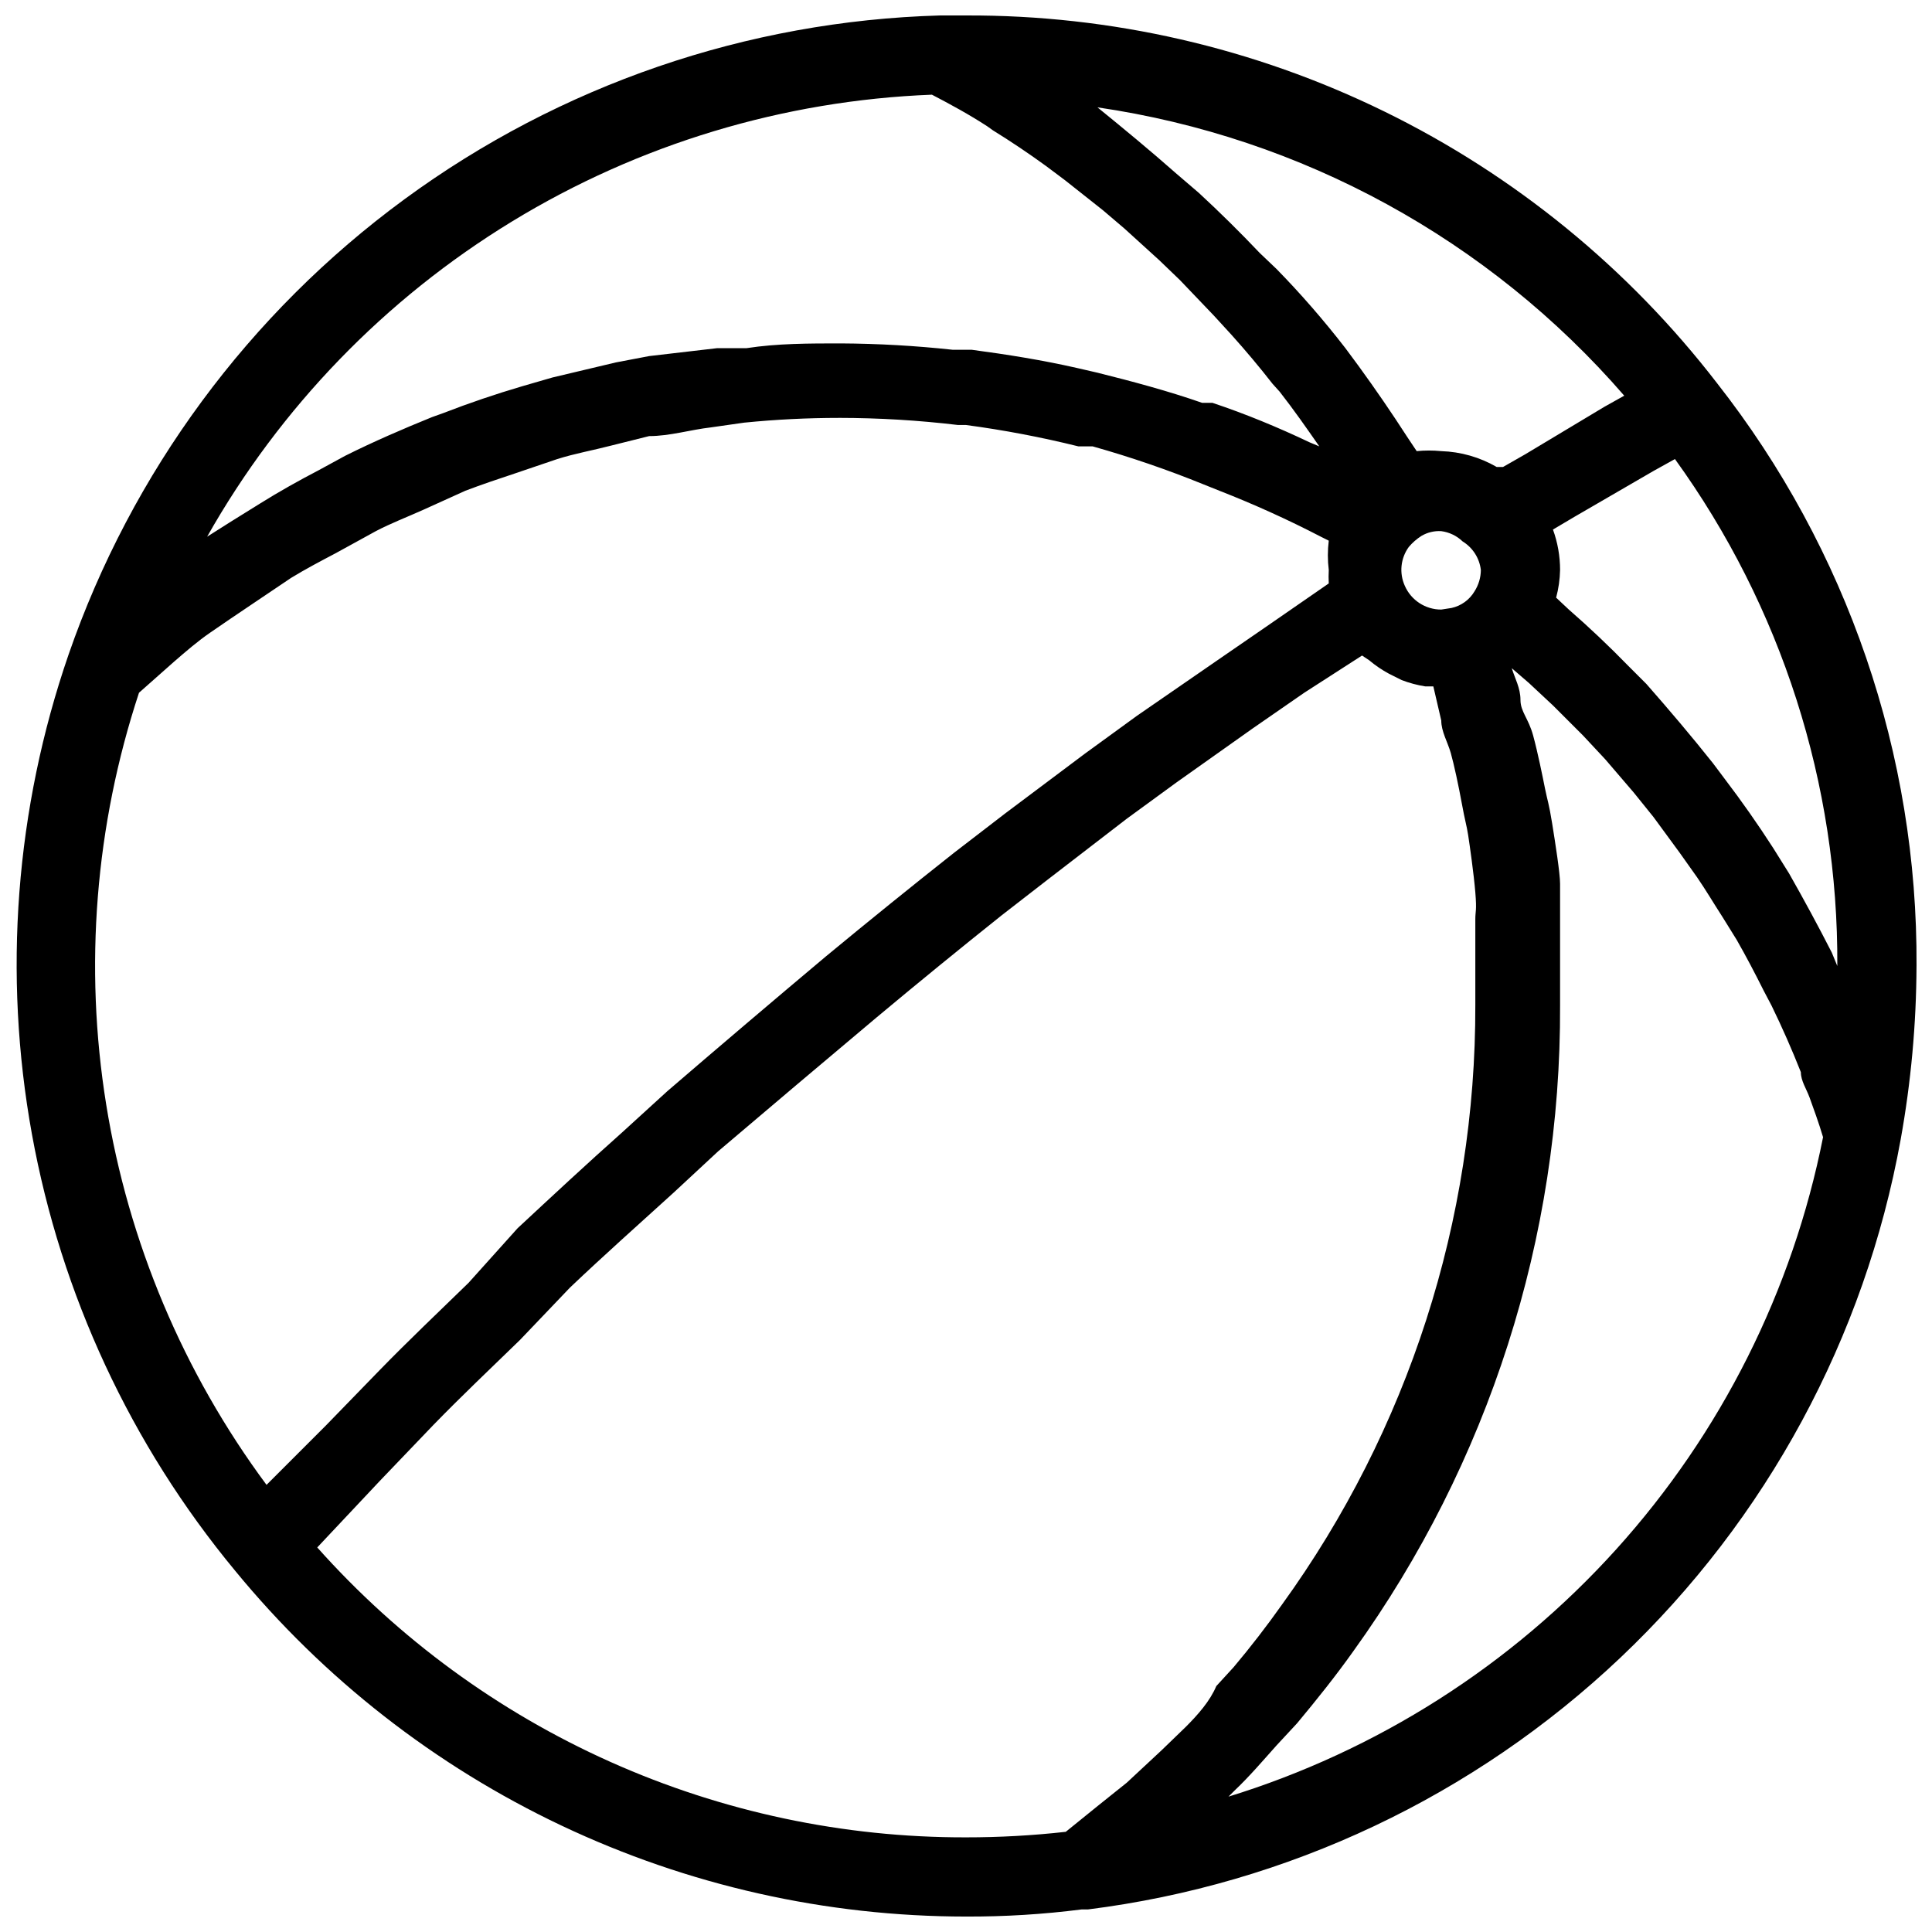 <?xml version="1.0" encoding="UTF-8"?>
<!-- Uploaded to: ICON Repo, www.svgrepo.com, Generator: ICON Repo Mixer Tools -->
<svg width="800px" height="800px" version="1.1" viewBox="144 144 512 512" xmlns="http://www.w3.org/2000/svg">
 <defs>
  <clipPath id="a">
   <path d="m148.09 148.09h503.81v503.81h-503.81z"/>
  </clipPath>
 </defs>
 <g clip-path="url(#a)">
  <path d="m651.9 400c0.324-56-18.324-110.45-52.898-154.5-23.457-30.438-53.609-55.055-88.125-71.949-34.512-16.891-72.457-25.602-110.88-25.453h-6.93c-51.137 1.449-100.62 18.434-141.87 48.695-41.25 30.262-72.309 72.367-89.039 120.71-14.074 40.836-17.41 84.602-9.691 127.1s26.238 82.293 53.773 115.57c23.504 28.668 53.07 51.766 86.574 67.629 33.508 15.863 70.113 24.094 107.18 24.105 10.246 0.039 20.484-0.59 30.648-1.887h1.68c52.941-6.656 102.38-30.035 141.12-66.734 38.734-36.699 64.75-84.801 74.254-137.31 2.738-15.176 4.144-30.559 4.199-45.973zm-77.461-151.14-5.246 2.938-20.992 12.594-5.879 3.359h-1.68v0.004c-4.477-2.594-9.523-4.035-14.695-4.199-2.164-0.215-4.344-0.215-6.508 0l-2.519-3.777c-4.059-6.297-8.328-12.523-12.805-18.684l-3.57-4.828c-5.738-7.418-11.824-14.414-18.262-20.992l-4.406-4.199c-5.316-5.598-10.707-10.914-16.164-15.953l-5.879-5.039c-7.137-6.297-14.273-12.176-20.992-17.633 54.191 7.91 103.73 35.027 139.6 76.41zm-37.996 46.184c-0.016 2.008-0.598 3.973-1.68 5.668-1.332 2.246-3.535 3.844-6.086 4.406l-2.731 0.422c-4.184 0.012-7.981-2.461-9.656-6.297-1.523-3.371-1.121-7.297 1.051-10.289 0.965-1.141 2.098-2.133 3.359-2.938 1.586-0.934 3.41-1.371 5.246-1.258 2.133 0.281 4.121 1.234 5.668 2.727 2.684 1.648 4.461 4.434 4.828 7.559zm-145.47-125.95c4.828 2.519 9.867 5.246 14.695 8.398l1.469 1.051c4.758 2.938 9.445 6.086 14.066 9.445l5.039 3.777 10.078 7.977 5.668 4.828 9.238 8.398 5.457 5.246 9.027 9.445 4.617 5.039c3.777 4.199 7.418 8.535 10.914 13.016l1.891 2.098c3.777 4.828 7.137 9.656 10.496 14.484l-2.519-1.051c-8.398-3.988-17.004-7.559-25.82-10.496h-2.731c-9.027-3.148-18.473-5.668-27.711-7.977l-5.457-1.258c-9.238-2.098-18.473-3.57-27.918-4.828h-5.043c-9.832-1.066-19.711-1.625-29.598-1.68-8.398 0-16.793 0-24.98 1.258h-7.766l-18.055 2.102-8.816 1.68-16.793 3.988-7.977 2.309c-7.137 2.098-14.133 4.477-20.992 7.137l-2.938 1.051c-7.766 3.148-15.535 6.508-23.09 10.285l-6.926 3.777c-5.246 2.731-10.496 5.668-15.535 8.816l-7.766 4.828-6.297 3.988-0.008 0.004c19.371-34.281 47.191-63.043 80.809-83.543 33.617-20.504 71.922-32.066 111.27-33.594zm-176.34 368.41c-22.039-29.723-36.613-64.305-42.496-100.84-5.883-36.531-2.898-73.941 8.699-109.08l9.238-8.184c3.148-2.731 6.297-5.457 9.656-7.766s7.348-5.039 11.125-7.559l10.285-6.926c3.777-2.309 7.766-4.41 11.754-6.508l10.707-5.879c3.988-2.098 8.398-3.777 12.594-5.668l11.129-5.039c4.41-1.68 8.816-3.148 13.227-4.617l11.125-3.777c4.617-1.469 9.445-2.309 14.273-3.57l10.078-2.519c5.457 0 10.914-1.68 16.375-2.309l8.816-1.258c8.398-0.84 16.793-1.258 25.191-1.258l-0.004-0.004c10.523 0.012 21.039 0.641 31.488 1.887h2.102c10.031 1.336 19.984 3.231 29.809 5.668h3.777c9.977 2.809 19.789 6.172 29.391 10.078l4.199 1.68h-0.004c9.164 3.582 18.137 7.644 26.871 12.176l2.098 1.051v-0.004c-0.32 2.582-0.32 5.191 0 7.769-0.066 1.188-0.066 2.379 0 3.566l-17.004 11.754-12.805 8.816-20.992 14.484-13.855 10.078-20.992 15.742-13.645 10.496c-11.336 8.957-22.672 18.125-34.008 27.5-13.996 11.754-27.988 23.652-41.984 35.688l-11.965 10.914c-9.445 8.398-18.684 17.004-27.711 25.402l-13.012 14.484c-7.977 7.766-15.953 15.324-23.512 23.09l-14.273 14.695zm243.51 64.234-6.297 6.086-9.238 8.605-7.348 5.879-8.816 7.137 0.004 0.004c-8.781 0.984-17.613 1.473-26.449 1.469-32.461 0.07-64.566-6.738-94.199-19.98-29.637-13.246-56.129-32.621-77.727-56.848l16.582-17.633 14.273-14.906c7.348-7.559 15.113-14.906 22.883-22.461l13.227-13.855c8.816-8.398 18.262-16.793 27.5-25.191l11.754-10.914c13.996-11.895 27.988-23.723 41.984-35.477 11.055-9.238 22.113-18.262 33.168-27.078l12.176-9.445 20.992-16.164 13.227-9.656 20.148-14.277 13.645-9.445 15.324-9.867 1.891 1.258c1.621 1.367 3.379 2.562 5.25 3.57l3.359 1.68h-0.004c2.035 0.777 4.148 1.344 6.301 1.68h2.098l2.098 9.023c0 2.938 1.68 5.668 2.519 8.605s2.098 8.816 2.938 13.434c0.84 4.617 1.258 5.668 1.68 8.398 0.418 2.731 1.469 10.078 1.891 15.113 0.418 5.039 0 4.828 0 7.137v22.672 0.004c0.148 57.051-17.785 112.68-51.219 158.91-4.059 5.738-8.328 11.266-12.805 16.582l-4.617 5.039c-1.684 3.988-4.832 7.559-8.188 10.914zm11.336 18.473 1.68-1.68c3.988-3.777 7.559-7.977 11.125-11.965l5.457-5.879c5.246-6.297 10.285-12.594 14.906-19.102 35.867-49.812 55.047-109.7 54.789-171.08v-24.352-7.977c0-2.731-1.258-10.707-2.098-15.953s-1.258-6.086-1.891-9.238c-0.629-3.148-1.891-9.445-3.148-14.066-1.258-4.617-3.359-6.297-3.359-9.445 0-3.148-1.469-5.668-2.309-8.398l4.617 3.988 6.297 5.879 7.977 7.977 5.879 6.297 7.559 8.816 5.246 6.508 6.926 9.445 4.617 6.508c2.309 3.359 4.41 6.926 6.719 10.496l3.777 6.086c2.519 4.41 4.828 8.816 7.137 13.434l2.098 3.988c2.801 5.738 5.387 11.617 7.766 17.633 0 2.309 1.469 4.41 2.309 6.719 0.84 2.309 2.519 6.926 3.57 10.496l0.008 0.004c-8.07 40.688-27.008 78.43-54.801 109.22-27.793 30.785-63.41 53.473-103.06 65.648zm159.96-223.78c-3.5-6.856-7.277-13.855-11.336-20.992l-4.199-6.719c-4.059-6.297-8.328-12.387-12.805-18.262l-3.148-4.199c-5.668-7.137-11.547-14.066-17.633-20.992l-4.828-4.828c-5.039-5.18-10.285-10.145-15.742-14.906l-3.359-3.148v0.008c0.645-2.398 0.996-4.867 1.047-7.348 0-3.652-0.637-7.277-1.887-10.707l5.668-3.359 20.992-12.176 5.668-3.148c28.238 39.082 43.312 86.133 43.031 134.35z"/>
 </g>
</svg>